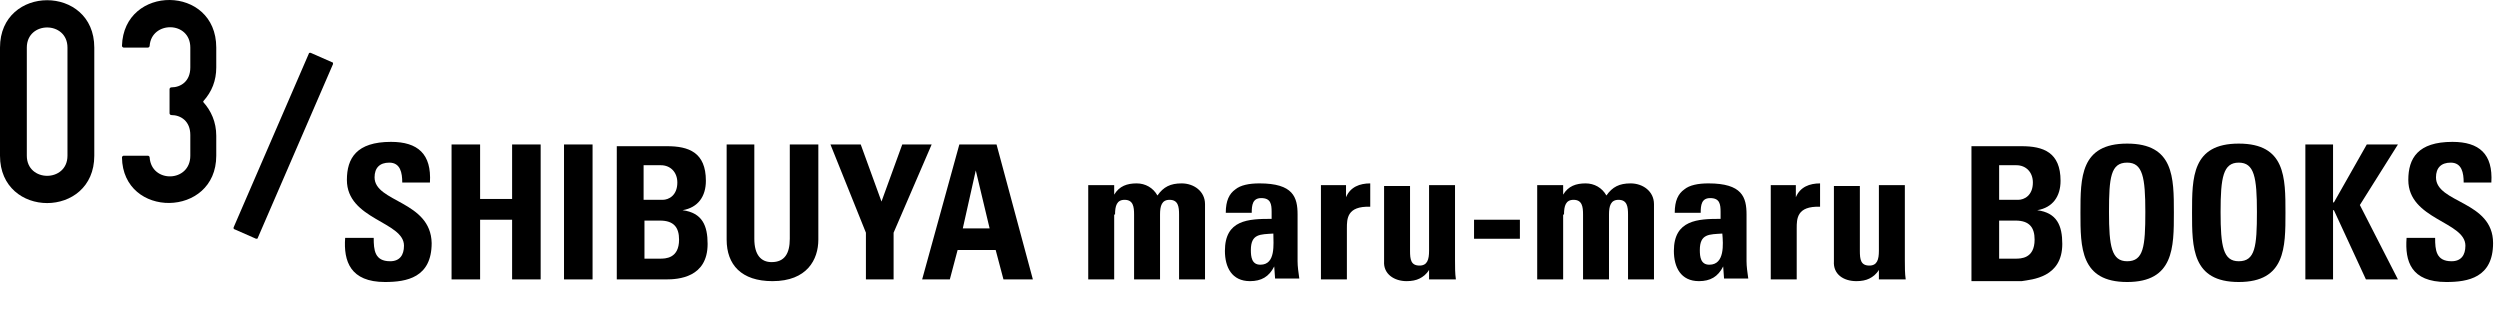 <?xml version="1.0" encoding="utf-8"?>
<!-- Generator: Adobe Illustrator 24.0.1, SVG Export Plug-In . SVG Version: 6.00 Build 0)  -->
<svg version="1.1" id="レイヤー_1" xmlns="http://www.w3.org/2000/svg" xmlns:xlink="http://www.w3.org/1999/xlink" x="0px"
	 y="0px" viewBox="0 0 289 37" style="enable-background:new 0 0 289 37;" xml:space="preserve">
<path d="M10.9,5.5V18c0,7.3-10.9,7.3-10.9,0V5.5C0-1.8,10.9-1.8,10.9,5.5 M7.8,5.5c0-3.1-4.7-3.1-4.7,0V18c0,3.1,4.7,3.1,4.7,0V5.5z
	"/>
<g>
	<path d="M22,15.6c0-1.6-1.1-2.3-2.2-2.3c-0.1,0-0.2-0.1-0.2-0.2v-2.8c0-0.1,0.1-0.2,0.2-0.2c1.1,0,2.2-0.7,2.2-2.3V5.5
		c0-3.1-4.5-3.1-4.7-0.2c0,0.1-0.1,0.2-0.2,0.2h-2.8c-0.1,0-0.2-0.1-0.2-0.2c0.2-7.1,10.9-7.1,10.9,0.2v2.3c0,1.5-0.5,2.8-1.5,3.9
		c0,0,0,0.1,0,0.1c0.9,1,1.5,2.3,1.5,3.9V18c0,7.2-10.8,7.3-10.9,0.2c0-0.1,0.1-0.2,0.2-0.2h2.8c0.1,0,0.2,0.1,0.2,0.2
		c0.2,3,4.7,2.9,4.7-0.2V15.6z"/>
</g>
<g>
	<path d="M38.4,7.2c0.1,0,0.1,0.1,0.1,0.2l-8.7,20.1c0,0.1-0.1,0.1-0.2,0.1l-2.5-1.1c-0.1,0-0.1-0.1-0.1-0.2l8.7-20.1
		c0-0.1,0.1-0.1,0.2-0.1L38.4,7.2z"/>
</g>
<g>
	<path d="M43.3,20.5c0-1.1,0.6-1.7,1.7-1.7c1.3,0,1.5,1.2,1.5,2.3h3.2c0.2-3.3-1.4-4.7-4.5-4.7c-4,0-5.1,1.9-5.1,4.4
		c0,4.6,6.6,4.8,6.6,7.6c0,1.1-0.5,1.8-1.6,1.8c-1.8,0-1.9-1.3-1.9-2.7h-3.3c-0.2,2.7,0.6,5.1,4.6,5.1c2.5,0,5.4-0.5,5.4-4.5
		C49.8,23.2,43.3,23.4,43.3,20.5z"/>
</g>
<g>
	<polygon points="59.2,23 55.5,23 55.5,16.7 52.2,16.7 52.2,32.3 55.5,32.3 55.5,25.4 59.2,25.4 59.2,32.3 62.5,32.3 62.5,16.7 
		59.2,16.7 	"/>
</g>
<g>
	<rect x="65.2" y="16.7" width="3.3" height="15.6"/>
</g>
<g>
	<path d="M71.2,32.3h5.8c1.4,0,4.8-0.2,4.8-4.1c0-2.1-0.6-3.6-2.9-3.9v0c1.8-0.3,2.7-1.6,2.7-3.4c0-3.3-2-4-4.5-4h-5.8V32.3z
		 M74.4,19.1h2c1.1,0,1.9,0.8,1.9,2c0,1.5-1,2-1.7,2h-2.2V19.1z M74.4,25.5h1.9c1.6,0,2.2,0.8,2.2,2.2c0,2.2-1.6,2.2-2.2,2.2h-1.8
		V25.5z"/>
</g>
<g>
	<path d="M109.8,32.3l0.9-3.4h4.4l0.9,3.4h3.4l-4.2-15.6h-4.3l-4.3,15.6H109.8z M112.8,19.7L112.8,19.7l1.6,6.7h-3.1L112.8,19.7z"/>
</g>
<g>
	<path d="M128.9,24.8c0-1,0.2-1.7,1.1-1.7c1,0,1.1,0.8,1.1,1.7v7.5h3v-7.5c0-1,0.2-1.7,1.1-1.7c1,0,1.1,0.8,1.1,1.7v7.5h3v-8.7
		c0-1.5-1.3-2.4-2.7-2.4c-1.3,0-2.1,0.4-2.8,1.4c-0.5-0.9-1.4-1.4-2.4-1.4c-1.1,0-2,0.3-2.6,1.3h0v-1.1h-3v10.9h3V24.8z"/>
</g>
<g>
	<path d="M141.6,29c0,1.9,0.8,3.5,2.9,3.5c1.3,0,2.2-0.5,2.8-1.7h0l0.1,1.4h2.8c-0.1-0.7-0.2-1.4-0.2-2v-5.4c0-2-0.5-3.6-4.4-3.6
		c-1.2,0-2.2,0.2-2.8,0.7c-0.7,0.5-1.1,1.3-1.1,2.7h3c0-0.9,0.1-1.7,1.1-1.7c1.1,0,1.2,0.7,1.2,1.6v0.8
		C144.3,25.3,141.6,25.4,141.6,29z M145.7,30.6c-1,0-1.1-0.9-1.1-1.7c0-1.9,1.1-1.8,2.6-1.9C147.2,28.2,147.5,30.6,145.7,30.6z"/>
</g>
<g>
	<path d="M155.7,26.4c0-1.1,0-2.6,2.7-2.5v-2.7c-1.2,0-2.3,0.4-2.8,1.6h0v-1.4h-2.9v10.9h3V26.4z"/>
</g>
<g>
	<path d="M162.6,32.5c0.6,0,1.1-0.1,1.5-0.3c0.4-0.2,0.8-0.5,1.1-1h0v1.1h3.1c-0.1-0.7-0.1-1.4-0.1-2.2v-8.7h-3V29
		c0,1-0.2,1.7-1.1,1.7c-1,0-1.1-0.7-1.1-1.7v-7.5h-3v8.7C159.9,31.7,161.2,32.5,162.6,32.5z"/>
</g>
<g>
	<rect x="170.4" y="25.4" width="5.3" height="2.2"/>
</g>
<g>
	<path d="M180.8,24.8c0-1,0.2-1.7,1.1-1.7c1,0,1.1,0.8,1.1,1.7v7.5h3v-7.5c0-1,0.2-1.7,1.1-1.7c1,0,1.1,0.8,1.1,1.7v7.5h3v-8.7
		c0-1.5-1.3-2.4-2.7-2.4c-1.3,0-2.1,0.4-2.8,1.4c-0.5-0.9-1.4-1.4-2.4-1.4c-1.1,0-2,0.3-2.6,1.3h0v-1.1h-3v10.9h3V24.8z"/>
</g>
<g>
	<path d="M193.5,29c0,1.9,0.8,3.5,2.9,3.5c1.3,0,2.2-0.5,2.8-1.7h0l0.1,1.4h2.8c-0.1-0.7-0.2-1.4-0.2-2v-5.4c0-2-0.5-3.6-4.4-3.6
		c-1.2,0-2.2,0.2-2.8,0.7c-0.7,0.5-1.1,1.3-1.1,2.7h3c0-0.9,0.1-1.7,1.1-1.7c1.1,0,1.2,0.7,1.2,1.6v0.8
		C196.3,25.3,193.5,25.4,193.5,29z M197.6,30.6c-1,0-1.1-0.9-1.1-1.7c0-1.9,1.1-1.8,2.6-1.9C199.2,28.2,199.4,30.6,197.6,30.6z"/>
</g>
<g>
	<path d="M207.7,26.4c0-1.1,0-2.6,2.7-2.5v-2.7c-1.2,0-2.3,0.4-2.8,1.6h0v-1.4h-2.9v10.9h3V26.4z"/>
</g>
<g>
	<path d="M214.6,32.5c0.6,0,1.1-0.1,1.5-0.3c0.4-0.2,0.8-0.5,1.1-1h0v1.1h3.1c-0.1-0.7-0.1-1.4-0.1-2.2v-8.7h-3V29
		c0,1-0.2,1.7-1.1,1.7c-1,0-1.1-0.7-1.1-1.7v-7.5h-3v8.7C211.9,31.7,213.1,32.5,214.6,32.5z"/>
</g>
<g>
	<path d="M238.4,28.2c0-2.1-0.6-3.6-2.9-3.9v0c1.8-0.3,2.7-1.6,2.7-3.4c0-3.3-2-4-4.5-4h-5.8v15.6h5.8
		C234.9,32.3,238.4,32.1,238.4,28.2z M231.1,19.1h2c1.1,0,1.9,0.8,1.9,2c0,1.5-1,2-1.7,2h-2.2V19.1z M231.1,29.9v-4.4h1.9
		c1.6,0,2.2,0.8,2.2,2.2c0,2.2-1.6,2.2-2.2,2.2H231.1z"/>
</g>
<g>
	<path d="M245.9,32.6c5.4,0,5.4-4,5.4-8c0-4.1,0-8-5.4-8c-5.4,0-5.4,3.9-5.4,8C240.5,28.6,240.5,32.6,245.9,32.6z M245.9,18.8
		c1.8,0,2.1,1.7,2.1,5.7c0,4-0.2,5.7-2.1,5.7c-1.8,0-2.1-1.7-2.1-5.7C243.8,20.5,244,18.8,245.9,18.8z"/>
</g>
<g>
	<path d="M258.8,32.6c5.4,0,5.4-4,5.4-8c0-4.1,0-8-5.4-8c-5.4,0-5.4,3.9-5.4,8C253.4,28.6,253.4,32.6,258.8,32.6z M258.8,18.8
		c1.8,0,2.1,1.7,2.1,5.7c0,4-0.2,5.7-2.1,5.7c-1.8,0-2.1-1.7-2.1-5.7C256.7,20.5,257,18.8,258.8,18.8z"/>
</g>
<g>
	<polygon points="269.7,24.3 269.8,24.3 273.5,32.3 277.2,32.3 272.8,23.7 277.2,16.7 273.6,16.7 269.8,23.4 269.7,23.4 269.7,16.7 
		266.5,16.7 266.5,32.3 269.7,32.3 	"/>
</g>
<g>
	<path d="M282.8,32.6c2.5,0,5.4-0.5,5.4-4.5c0-4.9-6.6-4.6-6.6-7.6c0-1.1,0.6-1.7,1.7-1.7c1.3,0,1.5,1.2,1.5,2.3h3.2
		c0.2-3.3-1.4-4.7-4.5-4.7c-4,0-5.1,1.9-5.1,4.4c0,4.6,6.6,4.8,6.6,7.6c0,1.1-0.5,1.8-1.6,1.8c-1.8,0-1.9-1.3-1.9-2.7h-3.3
		C278,30.2,278.7,32.6,282.8,32.6z"/>
</g>
<g>
	<polygon points="101.9,23.3 99.5,16.7 96,16.7 100.1,26.9 100.1,32.3 103.3,32.3 103.3,26.9 107.7,16.7 104.3,16.7 	"/>
</g>
<g>
	<path d="M91.3,27.6c0,1.7-0.6,2.7-2.1,2.7c-1.2,0-2-0.8-2-2.7V16.7H84v11c0,2.9,1.7,4.8,5.3,4.8c4,0,5.3-2.5,5.3-4.8v-11h-3.3V27.6
		z"/>
</g>
</svg>
